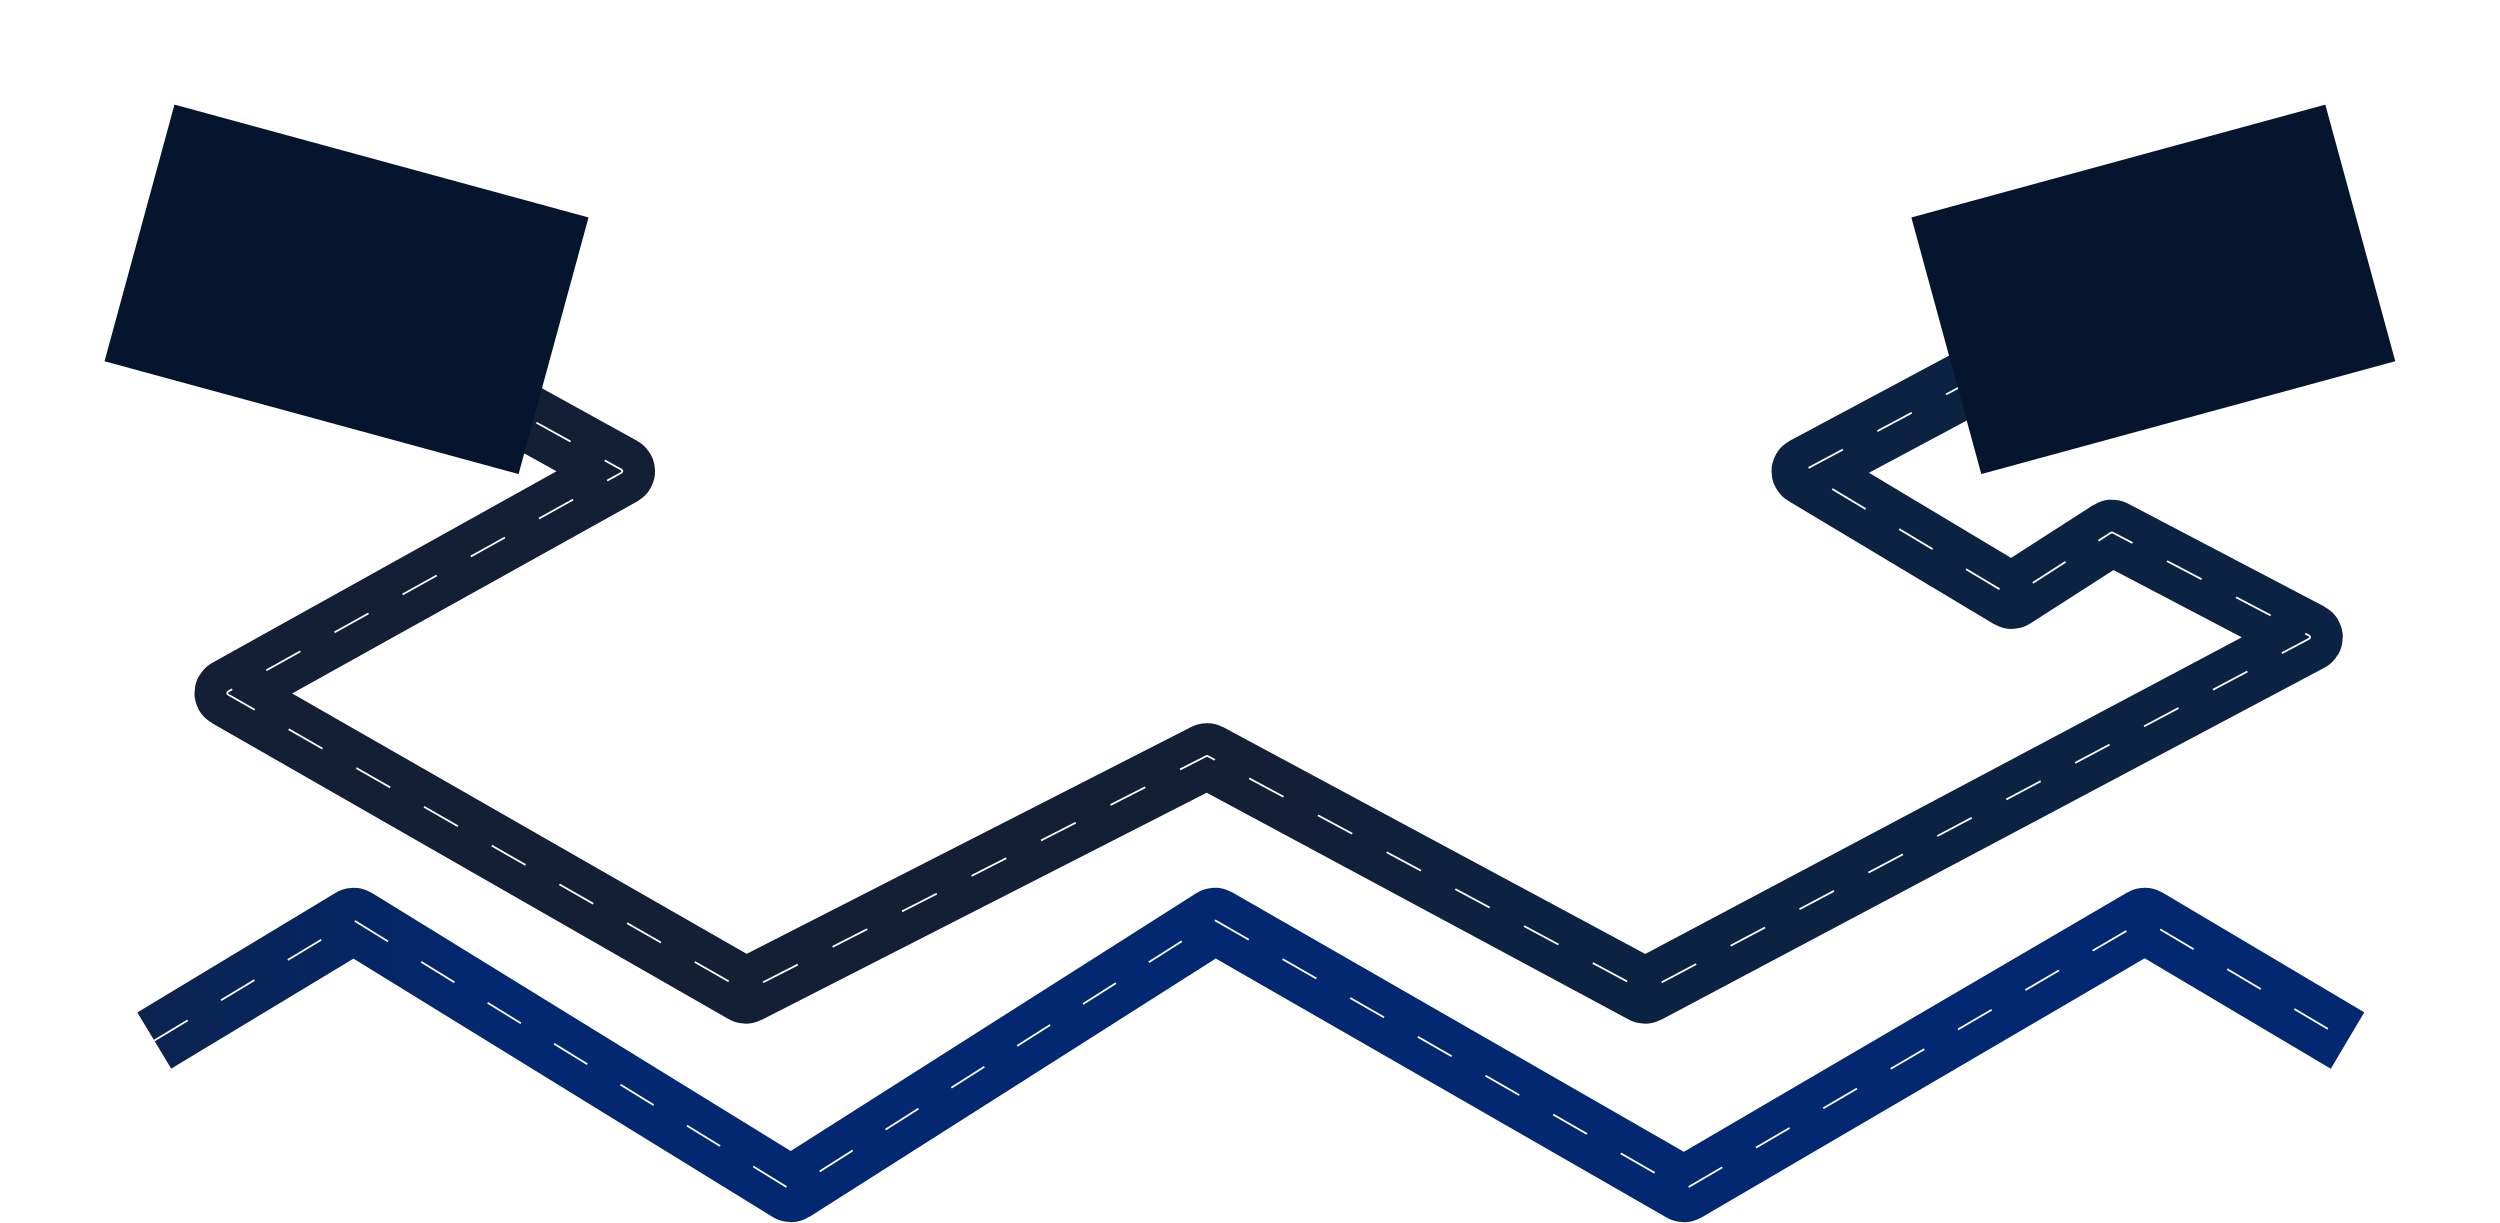 <svg width="1410" height="690" viewBox="0 0 1410 690" fill="none" xmlns="http://www.w3.org/2000/svg">
<path d="M87 586.874L198.932 519.315C199.253 519.122 199.655 519.123 199.974 519.32L445.566 670.672C445.892 670.872 446.304 670.87 446.627 670.664L684.672 519.324C684.986 519.125 685.385 519.116 685.707 519.301L949.279 670.711C949.59 670.89 949.972 670.888 950.282 670.707L1209.15 519.297C1209.46 519.114 1209.85 519.115 1210.16 519.301L1324 586.874" stroke="url(#paint0_linear_408_11989)" stroke-width="37"/>
<path d="M87 586.874L198.932 519.315C199.253 519.122 199.655 519.123 199.974 519.32L445.566 670.672C445.892 670.872 446.304 670.87 446.627 670.664L684.672 519.324C684.986 519.125 685.385 519.116 685.707 519.301L949.279 670.711C949.59 670.89 949.972 670.888 950.282 670.707L1209.15 519.297C1209.46 519.114 1209.85 519.115 1210.16 519.301L1324 586.874" stroke="white" stroke-dasharray="22 22"/>
<path d="M110 132L350.449 264.864C351.136 265.244 351.137 266.231 350.451 266.613L128.691 390.014C128.011 390.392 128.005 391.368 128.68 391.755L420.132 558.731C420.425 558.899 420.783 558.907 421.083 558.754L680.314 426.457C680.606 426.308 680.953 426.312 681.242 426.467L927.379 558.747C927.673 558.905 928.027 558.906 928.321 558.75L1302.33 360.24C1303.04 359.863 1303.03 358.844 1302.32 358.471L1191.57 300.396C1191.25 300.229 1190.87 300.245 1190.56 300.44L1135.1 336.089C1134.78 336.295 1134.37 336.301 1134.05 336.106L1018.11 266.643C1017.44 266.244 1017.46 265.27 1018.15 264.904L1266.69 132" stroke="url(#paint1_linear_408_11989)" stroke-width="37"/>
<path d="M110 132L350.449 264.864C351.136 265.244 351.137 266.231 350.451 266.613L128.691 390.014C128.011 390.392 128.005 391.368 128.68 391.755L420.132 558.731C420.425 558.899 420.783 558.907 421.083 558.754L680.314 426.457C680.606 426.308 680.953 426.312 681.242 426.467L927.379 558.747C927.673 558.905 928.027 558.906 928.321 558.75L1302.33 360.24C1303.04 359.863 1303.03 358.844 1302.32 358.471L1191.57 300.396C1191.25 300.229 1190.87 300.245 1190.56 300.44L1135.1 336.089C1134.78 336.295 1134.37 336.301 1134.05 336.106L1018.11 266.643C1017.44 266.244 1017.46 265.27 1018.15 264.904L1266.69 132" stroke="white" stroke-dasharray="22 22"/>
<g filter="url(#filter0_f_408_11989)">
<rect x="1078" y="122.646" width="242" height="150" transform="rotate(-15.248 1078 122.646)" fill="#05152D"/>
</g>
<g filter="url(#filter1_f_408_11989)">
<rect width="242" height="150" transform="matrix(-0.965 -0.263 -0.263 0.965 331.93 122.646)" fill="#05152D"/>
</g>
<defs>
<filter id="filter0_f_408_11989" x="1019.5" y="0.5" width="389.93" height="325.365" filterUnits="userSpaceOnUse" color-interpolation-filters="sRGB">
<feFlood flood-opacity="0" result="BackgroundImageFix"/>
<feBlend mode="normal" in="SourceGraphic" in2="BackgroundImageFix" result="shape"/>
<feGaussianBlur stdDeviation="29.25" result="effect1_foregroundBlur_408_11989"/>
</filter>
<filter id="filter1_f_408_11989" x="0.5" y="0.5" width="389.93" height="325.365" filterUnits="userSpaceOnUse" color-interpolation-filters="sRGB">
<feFlood flood-opacity="0" result="BackgroundImageFix"/>
<feBlend mode="normal" in="SourceGraphic" in2="BackgroundImageFix" result="shape"/>
<feGaussianBlur stdDeviation="29.25" result="effect1_foregroundBlur_408_11989"/>
</filter>
<linearGradient id="paint0_linear_408_11989" x1="-78" y1="585.5" x2="1340.26" y2="533.881" gradientUnits="userSpaceOnUse">
<stop stop-color="#131F35"/>
<stop offset="0.255" stop-color="#012870"/>
</linearGradient>
<linearGradient id="paint1_linear_408_11989" x1="707" y1="411.5" x2="1322.5" y2="398" gradientUnits="userSpaceOnUse">
<stop stop-color="#131F35"/>
<stop offset="0.255" stop-color="#0C2243"/>
</linearGradient>
</defs>
</svg>
